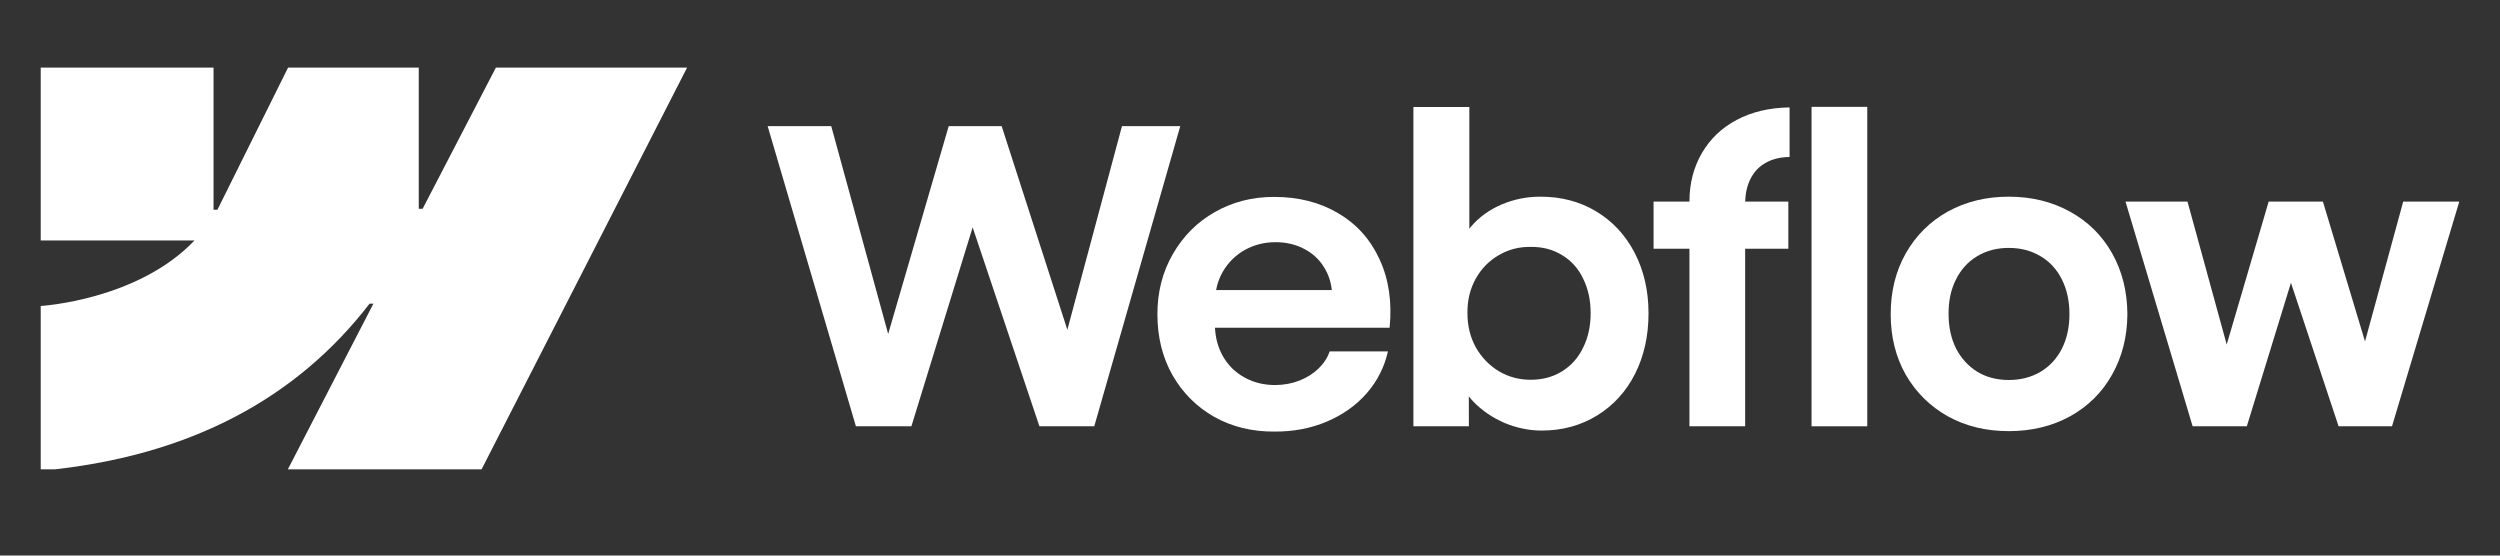 <svg xmlns="http://www.w3.org/2000/svg" xmlns:xlink="http://www.w3.org/1999/xlink" width="180" viewBox="0 0 135 30" height="40" preserveAspectRatio="xMidYMid meet"><rect x="0" y="0" width="135" height="30" fill="#333333" stroke="none"/><defs><clipPath id="5883776717"><path d="M 2.176 3.57 L 38 3.57 L 38 25.344 L 2.176 25.344 Z M 2.176 3.57 " clip-rule="nonzero"></path></clipPath><clipPath id="4d0beed5c4"><path d="M 114 10 L 132.82 10 L 132.82 24 L 114 24 Z M 114 10 " clip-rule="nonzero"></path></clipPath></defs><g clip-path="url(#5883776717)"><path fill="#ffffff" d="M 37.102 3.652 L 25.965 25.422 L 15.504 25.422 L 20.164 16.398 L 19.957 16.398 C 16.109 21.391 10.375 24.676 2.199 25.422 L 2.199 16.523 C 2.199 16.523 7.43 16.215 10.504 12.984 L 2.199 12.984 L 2.199 3.652 L 11.531 3.652 L 11.531 11.328 L 11.742 11.324 L 15.555 3.652 L 22.613 3.652 L 22.613 11.277 L 22.82 11.277 L 26.777 3.652 Z M 37.102 3.652 " fill-opacity="1" fill-rule="evenodd"></path></g><path fill="#ffffff" d="M 97.824 23.02 L 100.832 23.02 L 100.832 5.77 L 97.824 5.77 Z M 97.824 23.02 " fill-opacity="1" fill-rule="nonzero"></path><path fill="#ffffff" d="M 81.258 22.844 C 81.91 23.113 82.574 23.25 83.25 23.25 C 84.367 23.25 85.363 22.977 86.246 22.434 C 87.125 21.891 87.809 21.145 88.293 20.188 C 88.777 19.227 89.02 18.137 89.02 16.918 C 89.02 15.703 88.77 14.613 88.27 13.648 C 87.77 12.688 87.078 11.945 86.191 11.414 C 85.301 10.879 84.293 10.617 83.164 10.621 C 82.441 10.621 81.754 10.762 81.094 11.039 C 80.434 11.32 79.883 11.715 79.441 12.23 C 79.406 12.27 79.375 12.309 79.344 12.348 L 79.344 5.777 L 76.324 5.777 L 76.324 23.02 L 79.32 23.02 L 79.316 21.406 C 79.391 21.504 79.477 21.594 79.562 21.688 C 80.039 22.18 80.605 22.562 81.258 22.844 Z M 84.34 20.059 C 83.848 20.359 83.289 20.508 82.656 20.508 C 82.031 20.508 81.461 20.355 80.938 20.047 C 80.418 19.73 80.004 19.301 79.695 18.758 C 79.395 18.215 79.242 17.598 79.242 16.91 C 79.234 16.219 79.383 15.602 79.684 15.059 C 79.992 14.508 80.406 14.082 80.93 13.781 C 81.449 13.473 82.023 13.324 82.656 13.332 C 83.289 13.324 83.848 13.469 84.34 13.77 C 84.84 14.066 85.223 14.488 85.484 15.035 C 85.758 15.582 85.895 16.203 85.895 16.91 C 85.895 17.613 85.758 18.238 85.484 18.781 C 85.223 19.324 84.84 19.75 84.34 20.059 Z M 84.34 20.059 " fill-opacity="1" fill-rule="evenodd"></path><path fill="#ffffff" d="M 41.453 6.812 L 44.887 6.812 L 47.961 18.035 L 51.23 6.812 L 54.09 6.812 L 57.637 17.809 L 60.586 6.812 L 63.734 6.812 L 59.09 23.02 L 56.129 23.02 L 52.523 12.277 L 49.215 23.02 L 46.219 23.02 Z M 41.453 6.812 " fill-opacity="1" fill-rule="nonzero"></path><path fill="#ffffff" d="M 68.809 23.305 C 67.609 23.312 66.531 23.047 65.57 22.512 C 64.617 21.969 63.863 21.215 63.312 20.254 C 62.77 19.293 62.5 18.195 62.5 16.965 C 62.5 15.766 62.777 14.684 63.336 13.715 C 63.895 12.746 64.648 11.992 65.605 11.449 C 66.559 10.906 67.621 10.633 68.797 10.633 C 70.117 10.633 71.273 10.926 72.266 11.516 C 73.262 12.102 74.008 12.934 74.5 14.012 C 74.996 15.086 75.176 16.312 75.039 17.699 L 65.609 17.699 C 65.637 18.254 65.773 18.758 66.023 19.211 C 66.301 19.707 66.691 20.098 67.188 20.375 C 67.688 20.656 68.246 20.793 68.863 20.793 C 69.332 20.789 69.77 20.707 70.172 20.551 C 70.574 20.391 70.918 20.176 71.195 19.902 C 71.48 19.633 71.684 19.324 71.801 18.977 L 74.949 18.977 C 74.758 19.82 74.379 20.574 73.805 21.234 C 73.234 21.887 72.512 22.398 71.648 22.766 C 70.781 23.133 69.836 23.312 68.809 23.305 Z M 66.031 14.672 C 65.855 14.98 65.734 15.312 65.668 15.664 L 71.918 15.664 C 71.871 15.219 71.734 14.809 71.504 14.441 C 71.242 14.008 70.879 13.676 70.426 13.441 C 69.969 13.199 69.457 13.078 68.883 13.078 C 68.273 13.078 67.723 13.219 67.223 13.496 C 66.723 13.773 66.328 14.168 66.031 14.672 Z M 66.031 14.672 " fill-opacity="1" fill-rule="evenodd"></path><path fill="#ffffff" d="M 91.23 10.887 C 91.23 9.902 91.457 9.031 91.902 8.266 C 92.352 7.496 92.977 6.898 93.785 6.473 C 94.602 6.039 95.551 5.816 96.637 5.801 L 96.637 8.477 C 96.129 8.484 95.699 8.59 95.34 8.797 C 94.984 8.992 94.715 9.285 94.523 9.664 C 94.348 10.016 94.254 10.422 94.238 10.887 L 96.57 10.887 L 96.57 13.43 L 94.238 13.43 L 94.238 23.02 L 91.23 23.02 L 91.23 13.43 L 89.293 13.43 L 89.293 10.887 Z M 91.23 10.887 " fill-opacity="1" fill-rule="nonzero"></path><path fill="#ffffff" d="M 108.473 23.281 C 107.246 23.281 106.148 23.016 105.18 22.48 C 104.219 21.938 103.461 21.188 102.91 20.234 C 102.367 19.273 102.098 18.184 102.098 16.965 C 102.098 15.738 102.367 14.645 102.91 13.684 C 103.461 12.715 104.219 11.961 105.18 11.426 C 106.148 10.891 107.246 10.621 108.473 10.621 C 109.703 10.621 110.805 10.891 111.773 11.426 C 112.75 11.961 113.508 12.711 114.051 13.672 C 114.594 14.633 114.871 15.73 114.879 16.965 C 114.871 18.184 114.594 19.273 114.051 20.234 C 113.516 21.188 112.762 21.938 111.785 22.48 C 110.809 23.016 109.703 23.281 108.473 23.281 Z M 108.473 20.52 C 109.117 20.52 109.688 20.371 110.188 20.078 C 110.688 19.777 111.074 19.359 111.344 18.824 C 111.617 18.281 111.75 17.66 111.75 16.965 C 111.75 16.258 111.617 15.637 111.344 15.094 C 111.074 14.551 110.688 14.129 110.188 13.836 C 109.688 13.535 109.117 13.387 108.473 13.387 C 107.832 13.387 107.266 13.535 106.766 13.836 C 106.273 14.129 105.891 14.551 105.621 15.094 C 105.348 15.637 105.215 16.258 105.223 16.965 C 105.223 17.66 105.359 18.281 105.629 18.824 C 105.91 19.359 106.293 19.777 106.777 20.078 C 107.266 20.371 107.832 20.52 108.473 20.52 Z M 108.473 20.52 " fill-opacity="1" fill-rule="evenodd"></path><g clip-path="url(#4d0beed5c4)"><path fill="#ffffff" d="M 118.125 10.887 L 114.777 10.887 L 118.402 23.02 L 121.328 23.02 L 123.711 15.27 L 126.285 23.02 L 129.168 23.02 L 132.801 10.887 L 129.773 10.887 L 127.711 18.438 L 125.438 10.887 L 122.508 10.887 L 120.242 18.605 Z M 118.125 10.887 " fill-opacity="1" fill-rule="nonzero"></path></g></svg>
